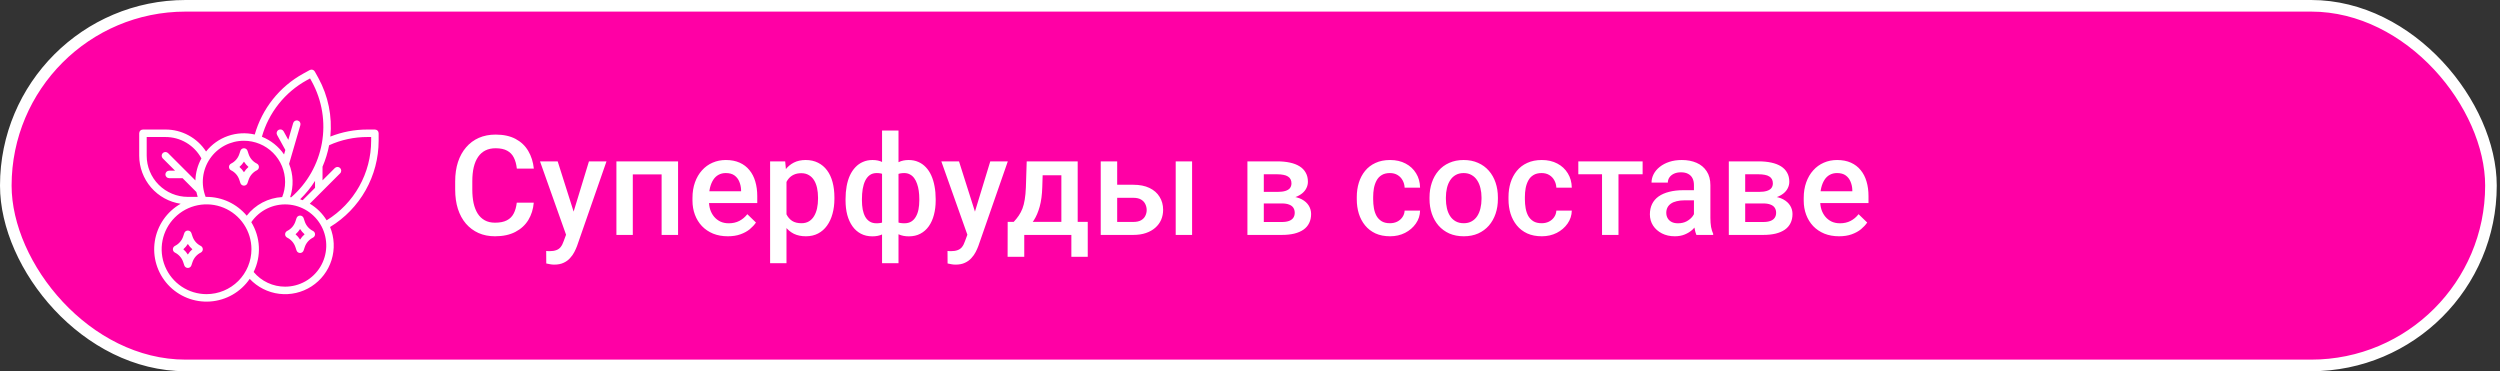 <?xml version="1.0" encoding="UTF-8"?> <svg xmlns="http://www.w3.org/2000/svg" width="431" height="64" viewBox="0 0 431 64" fill="none"><rect x="0" y="0" width="431" height="64" fill="#333333" stroke="none"/><rect x="1" y="1" width="428.44" height="62" rx="31" fill="#FF00A5"></rect><rect x="1" y="1" width="428.44" height="62" rx="31" stroke="white" stroke-width="2"></rect><path d="M64.632 22.332H63.342C61.154 22.327 58.985 22.74 56.951 23.547C57.299 20.055 56.583 16.539 54.896 13.461L54.27 12.332C54.188 12.183 54.049 12.073 53.886 12.025C53.722 11.978 53.546 11.997 53.397 12.079L52.267 12.699C50.252 13.81 48.476 15.309 47.043 17.11C45.611 18.911 44.549 20.978 43.919 23.192C42.386 22.837 40.785 22.923 39.299 23.441C37.814 23.959 36.505 24.887 35.526 26.118C34.768 24.951 33.728 23.992 32.503 23.331C31.278 22.669 29.907 22.326 28.515 22.332H24.645C24.56 22.332 24.476 22.349 24.398 22.381C24.32 22.413 24.249 22.461 24.189 22.521C24.129 22.581 24.081 22.652 24.049 22.73C24.017 22.808 24 22.892 24 22.977V26.847C24.003 28.854 24.727 30.794 26.039 32.314C27.35 33.834 29.164 34.833 31.149 35.13C29.969 35.8 28.955 36.728 28.183 37.844C27.41 38.961 26.9 40.237 26.69 41.578C26.48 42.92 26.575 44.291 26.968 45.59C27.361 46.889 28.043 48.083 28.961 49.083C29.88 50.082 31.012 50.861 32.274 51.363C33.535 51.864 34.894 52.074 36.248 51.977C37.602 51.88 38.916 51.479 40.094 50.804C41.272 50.129 42.282 49.196 43.049 48.076C44.392 49.505 46.194 50.417 48.14 50.654C50.086 50.892 52.054 50.44 53.701 49.376C55.348 48.313 56.571 46.706 57.156 44.835C57.741 42.963 57.651 40.946 56.903 39.134C59.458 37.583 61.57 35.401 63.036 32.797C64.503 30.193 65.275 27.255 65.277 24.267V22.977C65.277 22.892 65.261 22.808 65.228 22.73C65.196 22.652 65.148 22.581 65.088 22.521C65.028 22.461 64.957 22.413 64.879 22.381C64.801 22.349 64.717 22.332 64.632 22.332ZM52.182 34.516C52.035 34.459 51.888 34.402 51.738 34.353C52.719 33.403 53.583 32.339 54.313 31.185V32.384L52.182 34.516ZM52.888 13.83L53.454 13.519L53.767 14.084C55.533 17.315 56.142 21.052 55.494 24.676C54.846 28.301 52.979 31.595 50.203 34.014C50.142 34.007 50.084 33.993 50.023 33.986C50.641 32.114 50.576 30.082 49.839 28.253L51.78 21.582C51.804 21.501 51.812 21.416 51.803 21.331C51.794 21.247 51.768 21.165 51.727 21.091C51.687 21.016 51.632 20.951 51.566 20.898C51.499 20.845 51.423 20.805 51.342 20.781C51.26 20.758 51.175 20.75 51.091 20.759C51.007 20.769 50.925 20.795 50.85 20.836C50.776 20.877 50.711 20.932 50.658 20.998C50.605 21.064 50.566 21.141 50.542 21.222L49.703 24.106L48.9 22.644C48.818 22.494 48.679 22.384 48.515 22.336C48.351 22.289 48.175 22.308 48.025 22.391C47.875 22.473 47.764 22.611 47.716 22.775C47.668 22.939 47.687 23.115 47.769 23.265L49.193 25.858L48.97 26.624C48.026 25.253 46.697 24.192 45.151 23.575C45.731 21.519 46.714 19.599 48.042 17.926C49.37 16.253 51.017 14.861 52.888 13.83ZM42.059 24.267C43.94 24.269 45.743 25.017 47.073 26.347C48.403 27.677 49.151 29.48 49.153 31.361C49.152 32.256 48.98 33.143 48.646 33.973C47.456 34.041 46.295 34.362 45.241 34.916C44.187 35.471 43.264 36.245 42.535 37.187C41.689 36.171 40.63 35.354 39.433 34.793C38.236 34.232 36.931 33.941 35.609 33.941C35.558 33.941 35.508 33.948 35.457 33.949C35.034 32.874 34.88 31.711 35.008 30.563C35.137 29.415 35.544 28.315 36.196 27.36C36.846 26.406 37.721 25.625 38.743 25.085C39.765 24.546 40.903 24.265 42.059 24.267ZM25.29 26.847V23.622H28.515C29.786 23.617 31.035 23.958 32.129 24.607C33.222 25.256 34.119 26.19 34.724 27.308C34.08 28.473 33.724 29.776 33.687 31.107L32.196 29.616L32.195 29.615L28.971 26.391C28.849 26.271 28.686 26.204 28.515 26.204C28.345 26.205 28.182 26.273 28.061 26.393C27.941 26.514 27.873 26.677 27.872 26.847C27.872 27.018 27.939 27.181 28.059 27.303L30.183 29.426H29.16C28.989 29.426 28.825 29.494 28.704 29.615C28.583 29.736 28.515 29.9 28.515 30.071C28.515 30.242 28.583 30.407 28.704 30.527C28.825 30.648 28.989 30.716 29.16 30.716H31.472L33.855 33.099C33.915 33.384 33.99 33.665 34.08 33.941H32.384C30.503 33.939 28.7 33.191 27.37 31.861C26.04 30.531 25.292 28.727 25.29 26.847ZM35.609 50.71C34.078 50.71 32.582 50.256 31.309 49.406C30.037 48.555 29.045 47.346 28.459 45.932C27.873 44.518 27.72 42.962 28.018 41.461C28.317 39.959 29.054 38.58 30.137 37.498C31.219 36.416 32.598 35.678 34.099 35.38C35.601 35.081 37.157 35.234 38.571 35.82C39.985 36.406 41.194 37.398 42.044 38.671C42.895 39.943 43.349 41.44 43.349 42.971C43.346 45.022 42.53 46.99 41.079 48.441C39.628 49.892 37.661 50.708 35.609 50.71ZM49.153 49.42C48.119 49.422 47.097 49.197 46.16 48.76C45.223 48.323 44.393 47.685 43.73 46.891C44.391 45.54 44.7 44.045 44.629 42.543C44.557 41.041 44.108 39.582 43.322 38.3C44.016 37.296 44.957 36.487 46.054 35.953C47.152 35.419 48.369 35.177 49.587 35.251C50.806 35.325 51.984 35.713 53.009 36.376C54.034 37.039 54.87 37.955 55.437 39.036C56.004 40.117 56.282 41.326 56.245 42.546C56.207 43.766 55.855 44.956 55.224 46C54.592 47.044 53.701 47.908 52.638 48.507C51.574 49.106 50.374 49.421 49.153 49.42ZM63.987 24.267C63.985 27.018 63.279 29.723 61.935 32.124C60.592 34.526 58.656 36.543 56.313 37.984C55.594 36.804 54.597 35.818 53.408 35.114L58.639 29.882C58.76 29.762 58.828 29.597 58.828 29.426C58.828 29.255 58.76 29.091 58.639 28.97C58.518 28.849 58.354 28.782 58.183 28.782C58.012 28.782 57.848 28.849 57.727 28.97L55.603 31.094V28.741C56.118 27.552 56.499 26.311 56.741 25.039C58.815 24.1 61.066 23.617 63.342 23.622H63.987V24.267ZM34.608 42.394C34.274 42.228 33.976 41.998 33.732 41.716C33.488 41.435 33.302 41.107 33.185 40.753L32.996 40.187C32.953 40.058 32.871 39.947 32.761 39.867C32.652 39.788 32.52 39.746 32.384 39.746C32.249 39.746 32.117 39.788 32.008 39.867C31.898 39.947 31.816 40.058 31.773 40.187L31.584 40.753C31.467 41.107 31.281 41.435 31.037 41.716C30.793 41.998 30.495 42.228 30.161 42.394C30.054 42.447 29.964 42.529 29.901 42.631C29.838 42.733 29.805 42.851 29.805 42.971C29.805 43.09 29.838 43.208 29.901 43.31C29.964 43.411 30.054 43.494 30.161 43.547C30.495 43.713 30.792 43.944 31.037 44.225C31.281 44.507 31.467 44.834 31.584 45.188L31.773 45.754C31.816 45.883 31.898 45.995 32.008 46.074C32.117 46.153 32.249 46.195 32.384 46.195C32.52 46.195 32.652 46.153 32.761 46.074C32.871 45.995 32.953 45.883 32.996 45.754L33.185 45.188C33.302 44.834 33.488 44.507 33.732 44.225C33.977 43.944 34.274 43.713 34.608 43.547C34.715 43.494 34.805 43.411 34.868 43.31C34.931 43.208 34.964 43.09 34.964 42.971C34.964 42.851 34.931 42.733 34.868 42.631C34.805 42.529 34.715 42.447 34.608 42.394ZM32.384 43.883C32.17 43.542 31.907 43.234 31.603 42.971C31.907 42.707 32.17 42.399 32.384 42.059C32.598 42.4 32.862 42.707 33.166 42.971C32.862 43.235 32.599 43.542 32.384 43.883ZM39.836 29.359C40.169 29.524 40.467 29.755 40.711 30.036C40.955 30.318 41.141 30.645 41.258 30.999L41.447 31.565C41.49 31.694 41.572 31.805 41.682 31.884C41.792 31.964 41.923 32.006 42.059 32.006C42.194 32.006 42.326 31.964 42.436 31.884C42.545 31.805 42.628 31.694 42.67 31.565L42.859 30.999C42.976 30.645 43.162 30.318 43.407 30.036C43.651 29.755 43.948 29.524 44.282 29.358C44.389 29.305 44.479 29.223 44.542 29.121C44.605 29.019 44.639 28.901 44.639 28.782C44.639 28.662 44.605 28.544 44.542 28.442C44.479 28.34 44.389 28.258 44.282 28.204C43.948 28.039 43.651 27.808 43.407 27.527C43.162 27.245 42.976 26.918 42.859 26.564L42.67 25.997C42.628 25.869 42.545 25.758 42.436 25.678C42.326 25.599 42.194 25.557 42.059 25.557C41.923 25.557 41.792 25.599 41.682 25.678C41.572 25.758 41.49 25.869 41.447 25.997L41.258 26.564C41.141 26.918 40.955 27.245 40.711 27.527C40.467 27.809 40.169 28.039 39.836 28.205C39.728 28.258 39.638 28.341 39.575 28.443C39.512 28.545 39.479 28.662 39.479 28.782C39.479 28.901 39.512 29.019 39.575 29.121C39.638 29.223 39.728 29.305 39.836 29.359ZM42.059 27.869C42.273 28.21 42.536 28.518 42.84 28.782C42.536 29.046 42.273 29.353 42.059 29.694C41.845 29.353 41.581 29.046 41.277 28.782C41.581 28.518 41.845 28.21 42.059 27.869ZM53.956 39.814C53.623 39.648 53.325 39.418 53.081 39.136C52.837 38.855 52.651 38.528 52.534 38.174L52.345 37.607C52.302 37.478 52.22 37.367 52.11 37.288C52 37.208 51.868 37.166 51.733 37.166C51.598 37.166 51.466 37.208 51.356 37.288C51.246 37.367 51.164 37.478 51.122 37.607L50.933 38.174C50.816 38.528 50.63 38.855 50.386 39.136C50.141 39.418 49.844 39.648 49.51 39.814C49.403 39.867 49.313 39.95 49.25 40.051C49.187 40.153 49.153 40.271 49.153 40.391C49.153 40.51 49.187 40.628 49.25 40.73C49.313 40.832 49.403 40.914 49.51 40.968C49.843 41.133 50.141 41.364 50.385 41.645C50.629 41.927 50.816 42.254 50.933 42.608L51.122 43.175C51.164 43.303 51.246 43.415 51.356 43.494C51.466 43.573 51.598 43.615 51.733 43.615C51.868 43.615 52 43.573 52.11 43.494C52.22 43.415 52.302 43.303 52.345 43.175L52.534 42.608C52.651 42.254 52.837 41.927 53.081 41.645C53.325 41.364 53.623 41.133 53.956 40.968C54.064 40.914 54.154 40.832 54.217 40.73C54.28 40.628 54.313 40.51 54.313 40.391C54.313 40.271 54.28 40.153 54.217 40.051C54.154 39.95 54.064 39.867 53.956 39.814ZM51.733 41.303C51.519 40.962 51.256 40.655 50.952 40.391C51.256 40.127 51.519 39.819 51.733 39.479C51.947 39.82 52.211 40.127 52.515 40.391C52.211 40.655 51.947 40.962 51.733 41.303Z" fill="white"></path><path d="M89.09 34.945H92.019C91.926 36.062 91.613 37.059 91.082 37.934C90.551 38.801 89.805 39.484 88.844 39.984C87.883 40.484 86.715 40.734 85.34 40.734C84.285 40.734 83.336 40.547 82.492 40.172C81.648 39.789 80.926 39.25 80.324 38.555C79.723 37.852 79.262 37.004 78.941 36.012C78.629 35.02 78.473 33.91 78.473 32.684V31.266C78.473 30.039 78.633 28.93 78.953 27.938C79.281 26.945 79.75 26.098 80.359 25.395C80.969 24.684 81.699 24.141 82.551 23.766C83.41 23.391 84.375 23.203 85.445 23.203C86.805 23.203 87.953 23.453 88.891 23.953C89.828 24.453 90.555 25.145 91.07 26.027C91.594 26.91 91.914 27.922 92.031 29.062H89.102C89.023 28.328 88.852 27.699 88.586 27.176C88.328 26.652 87.945 26.254 87.438 25.98C86.93 25.699 86.266 25.559 85.445 25.559C84.773 25.559 84.188 25.684 83.688 25.934C83.188 26.184 82.769 26.551 82.434 27.035C82.098 27.52 81.844 28.117 81.672 28.828C81.508 29.531 81.426 30.336 81.426 31.242V32.684C81.426 33.543 81.5 34.324 81.648 35.027C81.805 35.723 82.039 36.32 82.352 36.82C82.672 37.32 83.078 37.707 83.57 37.98C84.062 38.254 84.652 38.391 85.34 38.391C86.176 38.391 86.852 38.258 87.367 37.992C87.891 37.727 88.285 37.34 88.551 36.832C88.824 36.316 89.004 35.688 89.09 34.945ZM98.09 39.117L101.535 27.82H104.559L99.473 42.434C99.356 42.746 99.203 43.086 99.016 43.453C98.828 43.82 98.582 44.168 98.277 44.496C97.981 44.832 97.609 45.102 97.164 45.305C96.719 45.516 96.18 45.621 95.547 45.621C95.297 45.621 95.055 45.598 94.82 45.551C94.594 45.512 94.379 45.469 94.176 45.422L94.164 43.266C94.242 43.273 94.336 43.281 94.445 43.289C94.562 43.297 94.656 43.301 94.727 43.301C95.195 43.301 95.586 43.242 95.898 43.125C96.211 43.016 96.465 42.836 96.66 42.586C96.863 42.336 97.035 42 97.176 41.578L98.09 39.117ZM96.144 27.82L99.156 37.312L99.66 40.289L97.703 40.793L93.098 27.82H96.144ZM114.684 27.82V30.07H108.426V27.82H114.684ZM109.094 27.82V40.5H106.27V27.82H109.094ZM116.898 27.82V40.5H114.062V27.82H116.898ZM125.477 40.734C124.539 40.734 123.691 40.582 122.934 40.277C122.184 39.965 121.543 39.531 121.012 38.977C120.488 38.422 120.086 37.77 119.805 37.02C119.523 36.27 119.383 35.461 119.383 34.594V34.125C119.383 33.133 119.527 32.234 119.816 31.43C120.105 30.625 120.508 29.938 121.023 29.367C121.539 28.789 122.148 28.348 122.852 28.043C123.555 27.738 124.316 27.586 125.137 27.586C126.043 27.586 126.836 27.738 127.516 28.043C128.195 28.348 128.758 28.777 129.203 29.332C129.656 29.879 129.992 30.531 130.211 31.289C130.438 32.047 130.551 32.883 130.551 33.797V35.004H120.754V32.977H127.762V32.754C127.746 32.246 127.645 31.77 127.457 31.324C127.277 30.879 127 30.52 126.625 30.246C126.25 29.973 125.75 29.836 125.125 29.836C124.656 29.836 124.238 29.938 123.871 30.141C123.512 30.336 123.211 30.621 122.969 30.996C122.727 31.371 122.539 31.824 122.406 32.355C122.281 32.879 122.219 33.469 122.219 34.125V34.594C122.219 35.148 122.293 35.664 122.441 36.141C122.598 36.609 122.824 37.02 123.121 37.371C123.418 37.723 123.777 38 124.199 38.203C124.621 38.398 125.102 38.496 125.641 38.496C126.32 38.496 126.926 38.359 127.457 38.086C127.988 37.812 128.449 37.426 128.84 36.926L130.328 38.367C130.055 38.766 129.699 39.148 129.262 39.516C128.824 39.875 128.289 40.168 127.656 40.395C127.031 40.621 126.305 40.734 125.477 40.734ZM135.59 30.258V45.375H132.766V27.82H135.367L135.59 30.258ZM143.852 34.043V34.289C143.852 35.211 143.742 36.066 143.523 36.855C143.312 37.637 142.996 38.32 142.574 38.906C142.16 39.484 141.648 39.934 141.039 40.254C140.43 40.574 139.727 40.734 138.93 40.734C138.141 40.734 137.449 40.59 136.855 40.301C136.27 40.004 135.773 39.586 135.367 39.047C134.961 38.508 134.633 37.875 134.383 37.148C134.141 36.414 133.969 35.609 133.867 34.734V33.785C133.969 32.855 134.141 32.012 134.383 31.254C134.633 30.496 134.961 29.844 135.367 29.297C135.773 28.75 136.27 28.328 136.855 28.031C137.441 27.734 138.125 27.586 138.906 27.586C139.703 27.586 140.41 27.742 141.027 28.055C141.645 28.359 142.164 28.797 142.586 29.367C143.008 29.93 143.324 30.609 143.535 31.406C143.746 32.195 143.852 33.074 143.852 34.043ZM141.027 34.289V34.043C141.027 33.457 140.973 32.914 140.863 32.414C140.754 31.906 140.582 31.461 140.348 31.078C140.113 30.695 139.812 30.398 139.445 30.188C139.086 29.969 138.652 29.859 138.145 29.859C137.645 29.859 137.215 29.945 136.855 30.117C136.496 30.281 136.195 30.512 135.953 30.809C135.711 31.105 135.523 31.453 135.391 31.852C135.258 32.242 135.164 32.668 135.109 33.129V35.402C135.203 35.965 135.363 36.48 135.59 36.949C135.816 37.418 136.137 37.793 136.551 38.074C136.973 38.348 137.512 38.484 138.168 38.484C138.676 38.484 139.109 38.375 139.469 38.156C139.828 37.938 140.121 37.637 140.348 37.254C140.582 36.863 140.754 36.414 140.863 35.906C140.973 35.398 141.027 34.859 141.027 34.289ZM161.312 34.312V34.559C161.312 35.457 161.211 36.285 161.008 37.043C160.812 37.793 160.52 38.445 160.129 39C159.738 39.555 159.254 39.984 158.676 40.289C158.105 40.594 157.441 40.746 156.684 40.746C156.02 40.746 155.441 40.633 154.949 40.406C154.457 40.18 154.043 39.863 153.707 39.457C153.371 39.043 153.102 38.559 152.898 38.004C152.695 37.441 152.547 36.824 152.453 36.152V32.484C152.547 31.766 152.691 31.109 152.887 30.516C153.09 29.914 153.359 29.395 153.695 28.957C154.039 28.52 154.453 28.184 154.938 27.949C155.422 27.707 155.996 27.586 156.66 27.586C157.27 27.586 157.82 27.695 158.312 27.914C158.805 28.125 159.238 28.43 159.613 28.828C159.988 29.219 160.301 29.691 160.551 30.246C160.801 30.793 160.988 31.41 161.113 32.098C161.246 32.785 161.312 33.523 161.312 34.312ZM158.488 34.559V34.312C158.488 33.82 158.457 33.352 158.395 32.906C158.332 32.461 158.234 32.055 158.102 31.688C157.977 31.312 157.812 30.988 157.609 30.715C157.406 30.434 157.16 30.219 156.871 30.07C156.59 29.914 156.262 29.836 155.887 29.836C155.379 29.836 154.957 29.922 154.621 30.094C154.293 30.258 154.043 30.492 153.871 30.797C153.707 31.094 153.602 31.438 153.555 31.828V36.82C153.609 37.148 153.723 37.438 153.895 37.688C154.074 37.938 154.328 38.137 154.656 38.285C154.984 38.426 155.402 38.496 155.91 38.496C156.379 38.496 156.773 38.398 157.094 38.203C157.422 38 157.688 37.719 157.891 37.359C158.102 37 158.254 36.582 158.348 36.105C158.441 35.629 158.488 35.113 158.488 34.559ZM145.773 34.559V34.312C145.773 33.523 145.836 32.785 145.961 32.098C146.086 31.41 146.273 30.793 146.523 30.246C146.781 29.691 147.098 29.219 147.473 28.828C147.848 28.43 148.281 28.125 148.773 27.914C149.266 27.695 149.816 27.586 150.426 27.586C151.082 27.586 151.648 27.707 152.125 27.949C152.602 28.184 153.004 28.52 153.332 28.957C153.668 29.395 153.934 29.914 154.129 30.516C154.332 31.109 154.48 31.766 154.574 32.484V36.012C154.488 36.699 154.344 37.332 154.141 37.91C153.938 38.488 153.672 38.988 153.344 39.41C153.016 39.832 152.609 40.16 152.125 40.395C151.641 40.629 151.066 40.746 150.402 40.746C149.652 40.746 148.988 40.594 148.41 40.289C147.832 39.984 147.348 39.555 146.957 39C146.566 38.445 146.27 37.793 146.066 37.043C145.871 36.285 145.773 35.457 145.773 34.559ZM148.598 34.312V34.559C148.598 35.113 148.641 35.629 148.727 36.105C148.82 36.582 148.965 37 149.16 37.359C149.355 37.711 149.613 37.988 149.934 38.191C150.254 38.395 150.648 38.496 151.117 38.496C151.633 38.496 152.055 38.418 152.383 38.262C152.711 38.105 152.961 37.891 153.133 37.617C153.312 37.344 153.43 37.031 153.484 36.68V31.828C153.438 31.438 153.328 31.094 153.156 30.797C152.984 30.492 152.734 30.258 152.406 30.094C152.078 29.922 151.656 29.836 151.141 29.836C150.672 29.836 150.273 29.953 149.945 30.188C149.625 30.422 149.363 30.746 149.16 31.16C148.965 31.566 148.82 32.043 148.727 32.59C148.641 33.129 148.598 33.703 148.598 34.312ZM152.066 45.375V22.5H154.902V45.375H152.066ZM167.277 39.117L170.723 27.82H173.746L168.66 42.434C168.543 42.746 168.391 43.086 168.203 43.453C168.016 43.82 167.77 44.168 167.465 44.496C167.168 44.832 166.797 45.102 166.352 45.305C165.906 45.516 165.367 45.621 164.734 45.621C164.484 45.621 164.242 45.598 164.008 45.551C163.781 45.512 163.566 45.469 163.363 45.422L163.352 43.266C163.43 43.273 163.523 43.281 163.633 43.289C163.75 43.297 163.844 43.301 163.914 43.301C164.383 43.301 164.773 43.242 165.086 43.125C165.398 43.016 165.652 42.836 165.848 42.586C166.051 42.336 166.223 42 166.363 41.578L167.277 39.117ZM165.332 27.82L168.344 37.312L168.848 40.289L166.891 40.793L162.285 27.82H165.332ZM177.004 27.82H179.828L179.688 32.285C179.648 33.582 179.5 34.695 179.242 35.625C178.984 36.555 178.648 37.34 178.234 37.98C177.82 38.613 177.352 39.133 176.828 39.539C176.312 39.945 175.77 40.266 175.199 40.5H174.367V38.273L174.766 38.25C175.102 37.891 175.391 37.531 175.633 37.172C175.883 36.805 176.094 36.402 176.266 35.965C176.438 35.52 176.57 35 176.664 34.406C176.766 33.812 176.832 33.105 176.863 32.285L177.004 27.82ZM177.754 27.82H185.793V40.5H182.98V30.211H177.754V27.82ZM173.723 38.25H187.527V44.273H184.703V40.5H176.582V44.273H173.711L173.723 38.25ZM191.641 31.852H195.379C196.473 31.852 197.402 32.035 198.168 32.402C198.934 32.77 199.516 33.281 199.914 33.938C200.32 34.586 200.523 35.328 200.523 36.164C200.523 36.781 200.41 37.355 200.184 37.887C199.957 38.41 199.621 38.867 199.176 39.258C198.738 39.648 198.199 39.953 197.559 40.172C196.926 40.391 196.199 40.5 195.379 40.5H189.766V27.82H192.602V38.262H195.379C195.941 38.262 196.391 38.164 196.727 37.969C197.062 37.773 197.305 37.52 197.453 37.207C197.609 36.895 197.688 36.562 197.688 36.211C197.688 35.852 197.609 35.512 197.453 35.191C197.305 34.871 197.062 34.609 196.727 34.406C196.391 34.203 195.941 34.102 195.379 34.102H191.641V31.852ZM205.516 27.82V40.5H202.691V27.82H205.516ZM220.996 35.074H216.941L216.918 33.082H220.246C220.793 33.082 221.242 33.027 221.594 32.918C221.953 32.809 222.219 32.645 222.391 32.426C222.562 32.199 222.648 31.926 222.648 31.605C222.648 31.34 222.598 31.109 222.496 30.914C222.395 30.711 222.238 30.547 222.027 30.422C221.824 30.289 221.566 30.195 221.254 30.141C220.949 30.078 220.594 30.047 220.188 30.047H217.879V40.5H215.055V27.82H220.188C221 27.82 221.73 27.891 222.379 28.031C223.035 28.172 223.594 28.387 224.055 28.676C224.516 28.965 224.867 29.332 225.109 29.777C225.359 30.215 225.484 30.73 225.484 31.324C225.484 31.715 225.398 32.082 225.227 32.426C225.062 32.77 224.816 33.074 224.488 33.34C224.16 33.605 223.758 33.824 223.281 33.996C222.805 34.16 222.258 34.262 221.641 34.301L220.996 35.074ZM220.996 40.5H216.121L217.246 38.273H220.996C221.496 38.273 221.91 38.211 222.238 38.086C222.566 37.961 222.809 37.781 222.965 37.547C223.129 37.305 223.211 37.02 223.211 36.691C223.211 36.355 223.133 36.066 222.977 35.824C222.82 35.582 222.578 35.398 222.25 35.273C221.93 35.141 221.512 35.074 220.996 35.074H217.773L217.797 33.082H221.629L222.438 33.855C223.242 33.91 223.91 34.082 224.441 34.371C224.973 34.66 225.371 35.023 225.637 35.461C225.902 35.898 226.035 36.375 226.035 36.891C226.035 37.484 225.922 38.008 225.695 38.461C225.477 38.914 225.148 39.293 224.711 39.598C224.281 39.895 223.754 40.121 223.129 40.277C222.504 40.426 221.793 40.5 220.996 40.5ZM239.629 38.484C240.09 38.484 240.504 38.395 240.871 38.215C241.246 38.027 241.547 37.77 241.773 37.441C242.008 37.113 242.137 36.734 242.16 36.305H244.82C244.805 37.125 244.562 37.871 244.094 38.543C243.625 39.215 243.004 39.75 242.23 40.148C241.457 40.539 240.602 40.734 239.664 40.734C238.695 40.734 237.852 40.57 237.133 40.242C236.414 39.906 235.816 39.445 235.34 38.859C234.863 38.273 234.504 37.598 234.262 36.832C234.027 36.066 233.91 35.246 233.91 34.371V33.961C233.91 33.086 234.027 32.266 234.262 31.5C234.504 30.727 234.863 30.047 235.34 29.461C235.816 28.875 236.414 28.418 237.133 28.09C237.852 27.754 238.691 27.586 239.652 27.586C240.668 27.586 241.559 27.789 242.324 28.195C243.09 28.594 243.691 29.152 244.129 29.871C244.574 30.582 244.805 31.41 244.82 32.355H242.16C242.137 31.887 242.02 31.465 241.809 31.09C241.605 30.707 241.316 30.402 240.941 30.176C240.574 29.949 240.133 29.836 239.617 29.836C239.047 29.836 238.574 29.953 238.199 30.188C237.824 30.414 237.531 30.727 237.32 31.125C237.109 31.516 236.957 31.957 236.863 32.449C236.777 32.934 236.734 33.438 236.734 33.961V34.371C236.734 34.895 236.777 35.402 236.863 35.895C236.949 36.387 237.098 36.828 237.309 37.219C237.527 37.602 237.824 37.91 238.199 38.145C238.574 38.371 239.051 38.484 239.629 38.484ZM246.449 34.301V34.031C246.449 33.117 246.582 32.27 246.848 31.488C247.113 30.699 247.496 30.016 247.996 29.438C248.504 28.852 249.121 28.398 249.848 28.078C250.582 27.75 251.41 27.586 252.332 27.586C253.262 27.586 254.09 27.75 254.816 28.078C255.551 28.398 256.172 28.852 256.68 29.438C257.188 30.016 257.574 30.699 257.84 31.488C258.105 32.27 258.238 33.117 258.238 34.031V34.301C258.238 35.215 258.105 36.062 257.84 36.844C257.574 37.625 257.188 38.309 256.68 38.895C256.172 39.473 255.555 39.926 254.828 40.254C254.102 40.574 253.277 40.734 252.355 40.734C251.426 40.734 250.594 40.574 249.859 40.254C249.133 39.926 248.516 39.473 248.008 38.895C247.5 38.309 247.113 37.625 246.848 36.844C246.582 36.062 246.449 35.215 246.449 34.301ZM249.273 34.031V34.301C249.273 34.871 249.332 35.41 249.449 35.918C249.566 36.426 249.75 36.871 250 37.254C250.25 37.637 250.57 37.938 250.961 38.156C251.352 38.375 251.816 38.484 252.355 38.484C252.879 38.484 253.332 38.375 253.715 38.156C254.105 37.938 254.426 37.637 254.676 37.254C254.926 36.871 255.109 36.426 255.227 35.918C255.352 35.41 255.414 34.871 255.414 34.301V34.031C255.414 33.469 255.352 32.938 255.227 32.438C255.109 31.93 254.922 31.48 254.664 31.09C254.414 30.699 254.094 30.395 253.703 30.176C253.32 29.949 252.863 29.836 252.332 29.836C251.801 29.836 251.34 29.949 250.949 30.176C250.566 30.395 250.25 30.699 250 31.09C249.75 31.48 249.566 31.93 249.449 32.438C249.332 32.938 249.273 33.469 249.273 34.031ZM265.785 38.484C266.246 38.484 266.66 38.395 267.027 38.215C267.402 38.027 267.703 37.77 267.93 37.441C268.164 37.113 268.293 36.734 268.316 36.305H270.977C270.961 37.125 270.719 37.871 270.25 38.543C269.781 39.215 269.16 39.75 268.387 40.148C267.613 40.539 266.758 40.734 265.82 40.734C264.852 40.734 264.008 40.57 263.289 40.242C262.57 39.906 261.973 39.445 261.496 38.859C261.02 38.273 260.66 37.598 260.418 36.832C260.184 36.066 260.066 35.246 260.066 34.371V33.961C260.066 33.086 260.184 32.266 260.418 31.5C260.66 30.727 261.02 30.047 261.496 29.461C261.973 28.875 262.57 28.418 263.289 28.09C264.008 27.754 264.848 27.586 265.809 27.586C266.824 27.586 267.715 27.789 268.48 28.195C269.246 28.594 269.848 29.152 270.285 29.871C270.73 30.582 270.961 31.41 270.977 32.355H268.316C268.293 31.887 268.176 31.465 267.965 31.09C267.762 30.707 267.473 30.402 267.098 30.176C266.73 29.949 266.289 29.836 265.773 29.836C265.203 29.836 264.73 29.953 264.355 30.188C263.98 30.414 263.688 30.727 263.477 31.125C263.266 31.516 263.113 31.957 263.02 32.449C262.934 32.934 262.891 33.438 262.891 33.961V34.371C262.891 34.895 262.934 35.402 263.02 35.895C263.105 36.387 263.254 36.828 263.465 37.219C263.684 37.602 263.98 37.91 264.355 38.145C264.73 38.371 265.207 38.484 265.785 38.484ZM279.027 27.82V40.5H276.191V27.82H279.027ZM283.188 27.82V30.047H272.102V27.82H283.188ZM292.035 37.957V31.91C292.035 31.457 291.953 31.066 291.789 30.738C291.625 30.41 291.375 30.156 291.039 29.977C290.711 29.797 290.297 29.707 289.797 29.707C289.336 29.707 288.938 29.785 288.602 29.941C288.266 30.098 288.004 30.309 287.816 30.574C287.629 30.84 287.535 31.141 287.535 31.477H284.723C284.723 30.977 284.844 30.492 285.086 30.023C285.328 29.555 285.68 29.137 286.141 28.77C286.602 28.402 287.152 28.113 287.793 27.902C288.434 27.691 289.152 27.586 289.949 27.586C290.902 27.586 291.746 27.746 292.48 28.066C293.223 28.387 293.805 28.871 294.227 29.52C294.656 30.16 294.871 30.965 294.871 31.934V37.57C294.871 38.148 294.91 38.668 294.988 39.129C295.074 39.582 295.195 39.977 295.352 40.312V40.5H292.457C292.324 40.195 292.219 39.809 292.141 39.34C292.07 38.863 292.035 38.402 292.035 37.957ZM292.445 32.789L292.469 34.535H290.441C289.918 34.535 289.457 34.586 289.059 34.688C288.66 34.781 288.328 34.922 288.062 35.109C287.797 35.297 287.598 35.523 287.465 35.789C287.332 36.055 287.266 36.355 287.266 36.691C287.266 37.027 287.344 37.336 287.5 37.617C287.656 37.891 287.883 38.105 288.18 38.262C288.484 38.418 288.852 38.496 289.281 38.496C289.859 38.496 290.363 38.379 290.793 38.145C291.23 37.902 291.574 37.609 291.824 37.266C292.074 36.914 292.207 36.582 292.223 36.27L293.137 37.523C293.043 37.844 292.883 38.188 292.656 38.555C292.43 38.922 292.133 39.273 291.766 39.609C291.406 39.938 290.973 40.207 290.465 40.418C289.965 40.629 289.387 40.734 288.73 40.734C287.902 40.734 287.164 40.57 286.516 40.242C285.867 39.906 285.359 39.457 284.992 38.895C284.625 38.324 284.441 37.68 284.441 36.961C284.441 36.289 284.566 35.695 284.816 35.18C285.074 34.656 285.449 34.219 285.941 33.867C286.441 33.516 287.051 33.25 287.77 33.07C288.488 32.883 289.309 32.789 290.23 32.789H292.445ZM303.988 35.074H299.934L299.91 33.082H303.238C303.785 33.082 304.234 33.027 304.586 32.918C304.945 32.809 305.211 32.645 305.383 32.426C305.555 32.199 305.641 31.926 305.641 31.605C305.641 31.34 305.59 31.109 305.488 30.914C305.387 30.711 305.23 30.547 305.02 30.422C304.816 30.289 304.559 30.195 304.246 30.141C303.941 30.078 303.586 30.047 303.18 30.047H300.871V40.5H298.047V27.82H303.18C303.992 27.82 304.723 27.891 305.371 28.031C306.027 28.172 306.586 28.387 307.047 28.676C307.508 28.965 307.859 29.332 308.102 29.777C308.352 30.215 308.477 30.73 308.477 31.324C308.477 31.715 308.391 32.082 308.219 32.426C308.055 32.77 307.809 33.074 307.48 33.34C307.152 33.605 306.75 33.824 306.273 33.996C305.797 34.16 305.25 34.262 304.633 34.301L303.988 35.074ZM303.988 40.5H299.113L300.238 38.273H303.988C304.488 38.273 304.902 38.211 305.23 38.086C305.559 37.961 305.801 37.781 305.957 37.547C306.121 37.305 306.203 37.02 306.203 36.691C306.203 36.355 306.125 36.066 305.969 35.824C305.812 35.582 305.57 35.398 305.242 35.273C304.922 35.141 304.504 35.074 303.988 35.074H300.766L300.789 33.082H304.621L305.43 33.855C306.234 33.91 306.902 34.082 307.434 34.371C307.965 34.66 308.363 35.023 308.629 35.461C308.895 35.898 309.027 36.375 309.027 36.891C309.027 37.484 308.914 38.008 308.688 38.461C308.469 38.914 308.141 39.293 307.703 39.598C307.273 39.895 306.746 40.121 306.121 40.277C305.496 40.426 304.785 40.5 303.988 40.5ZM317.055 40.734C316.117 40.734 315.27 40.582 314.512 40.277C313.762 39.965 313.121 39.531 312.59 38.977C312.066 38.422 311.664 37.77 311.383 37.02C311.102 36.27 310.961 35.461 310.961 34.594V34.125C310.961 33.133 311.105 32.234 311.395 31.43C311.684 30.625 312.086 29.938 312.602 29.367C313.117 28.789 313.727 28.348 314.43 28.043C315.133 27.738 315.895 27.586 316.715 27.586C317.621 27.586 318.414 27.738 319.094 28.043C319.773 28.348 320.336 28.777 320.781 29.332C321.234 29.879 321.57 30.531 321.789 31.289C322.016 32.047 322.129 32.883 322.129 33.797V35.004H312.332V32.977H319.34V32.754C319.324 32.246 319.223 31.77 319.035 31.324C318.855 30.879 318.578 30.52 318.203 30.246C317.828 29.973 317.328 29.836 316.703 29.836C316.234 29.836 315.816 29.938 315.449 30.141C315.09 30.336 314.789 30.621 314.547 30.996C314.305 31.371 314.117 31.824 313.984 32.355C313.859 32.879 313.797 33.469 313.797 34.125V34.594C313.797 35.148 313.871 35.664 314.02 36.141C314.176 36.609 314.402 37.02 314.699 37.371C314.996 37.723 315.355 38 315.777 38.203C316.199 38.398 316.68 38.496 317.219 38.496C317.898 38.496 318.504 38.359 319.035 38.086C319.566 37.812 320.027 37.426 320.418 36.926L321.906 38.367C321.633 38.766 321.277 39.148 320.84 39.516C320.402 39.875 319.867 40.168 319.234 40.395C318.609 40.621 317.883 40.734 317.055 40.734Z" fill="white"></path></svg> 